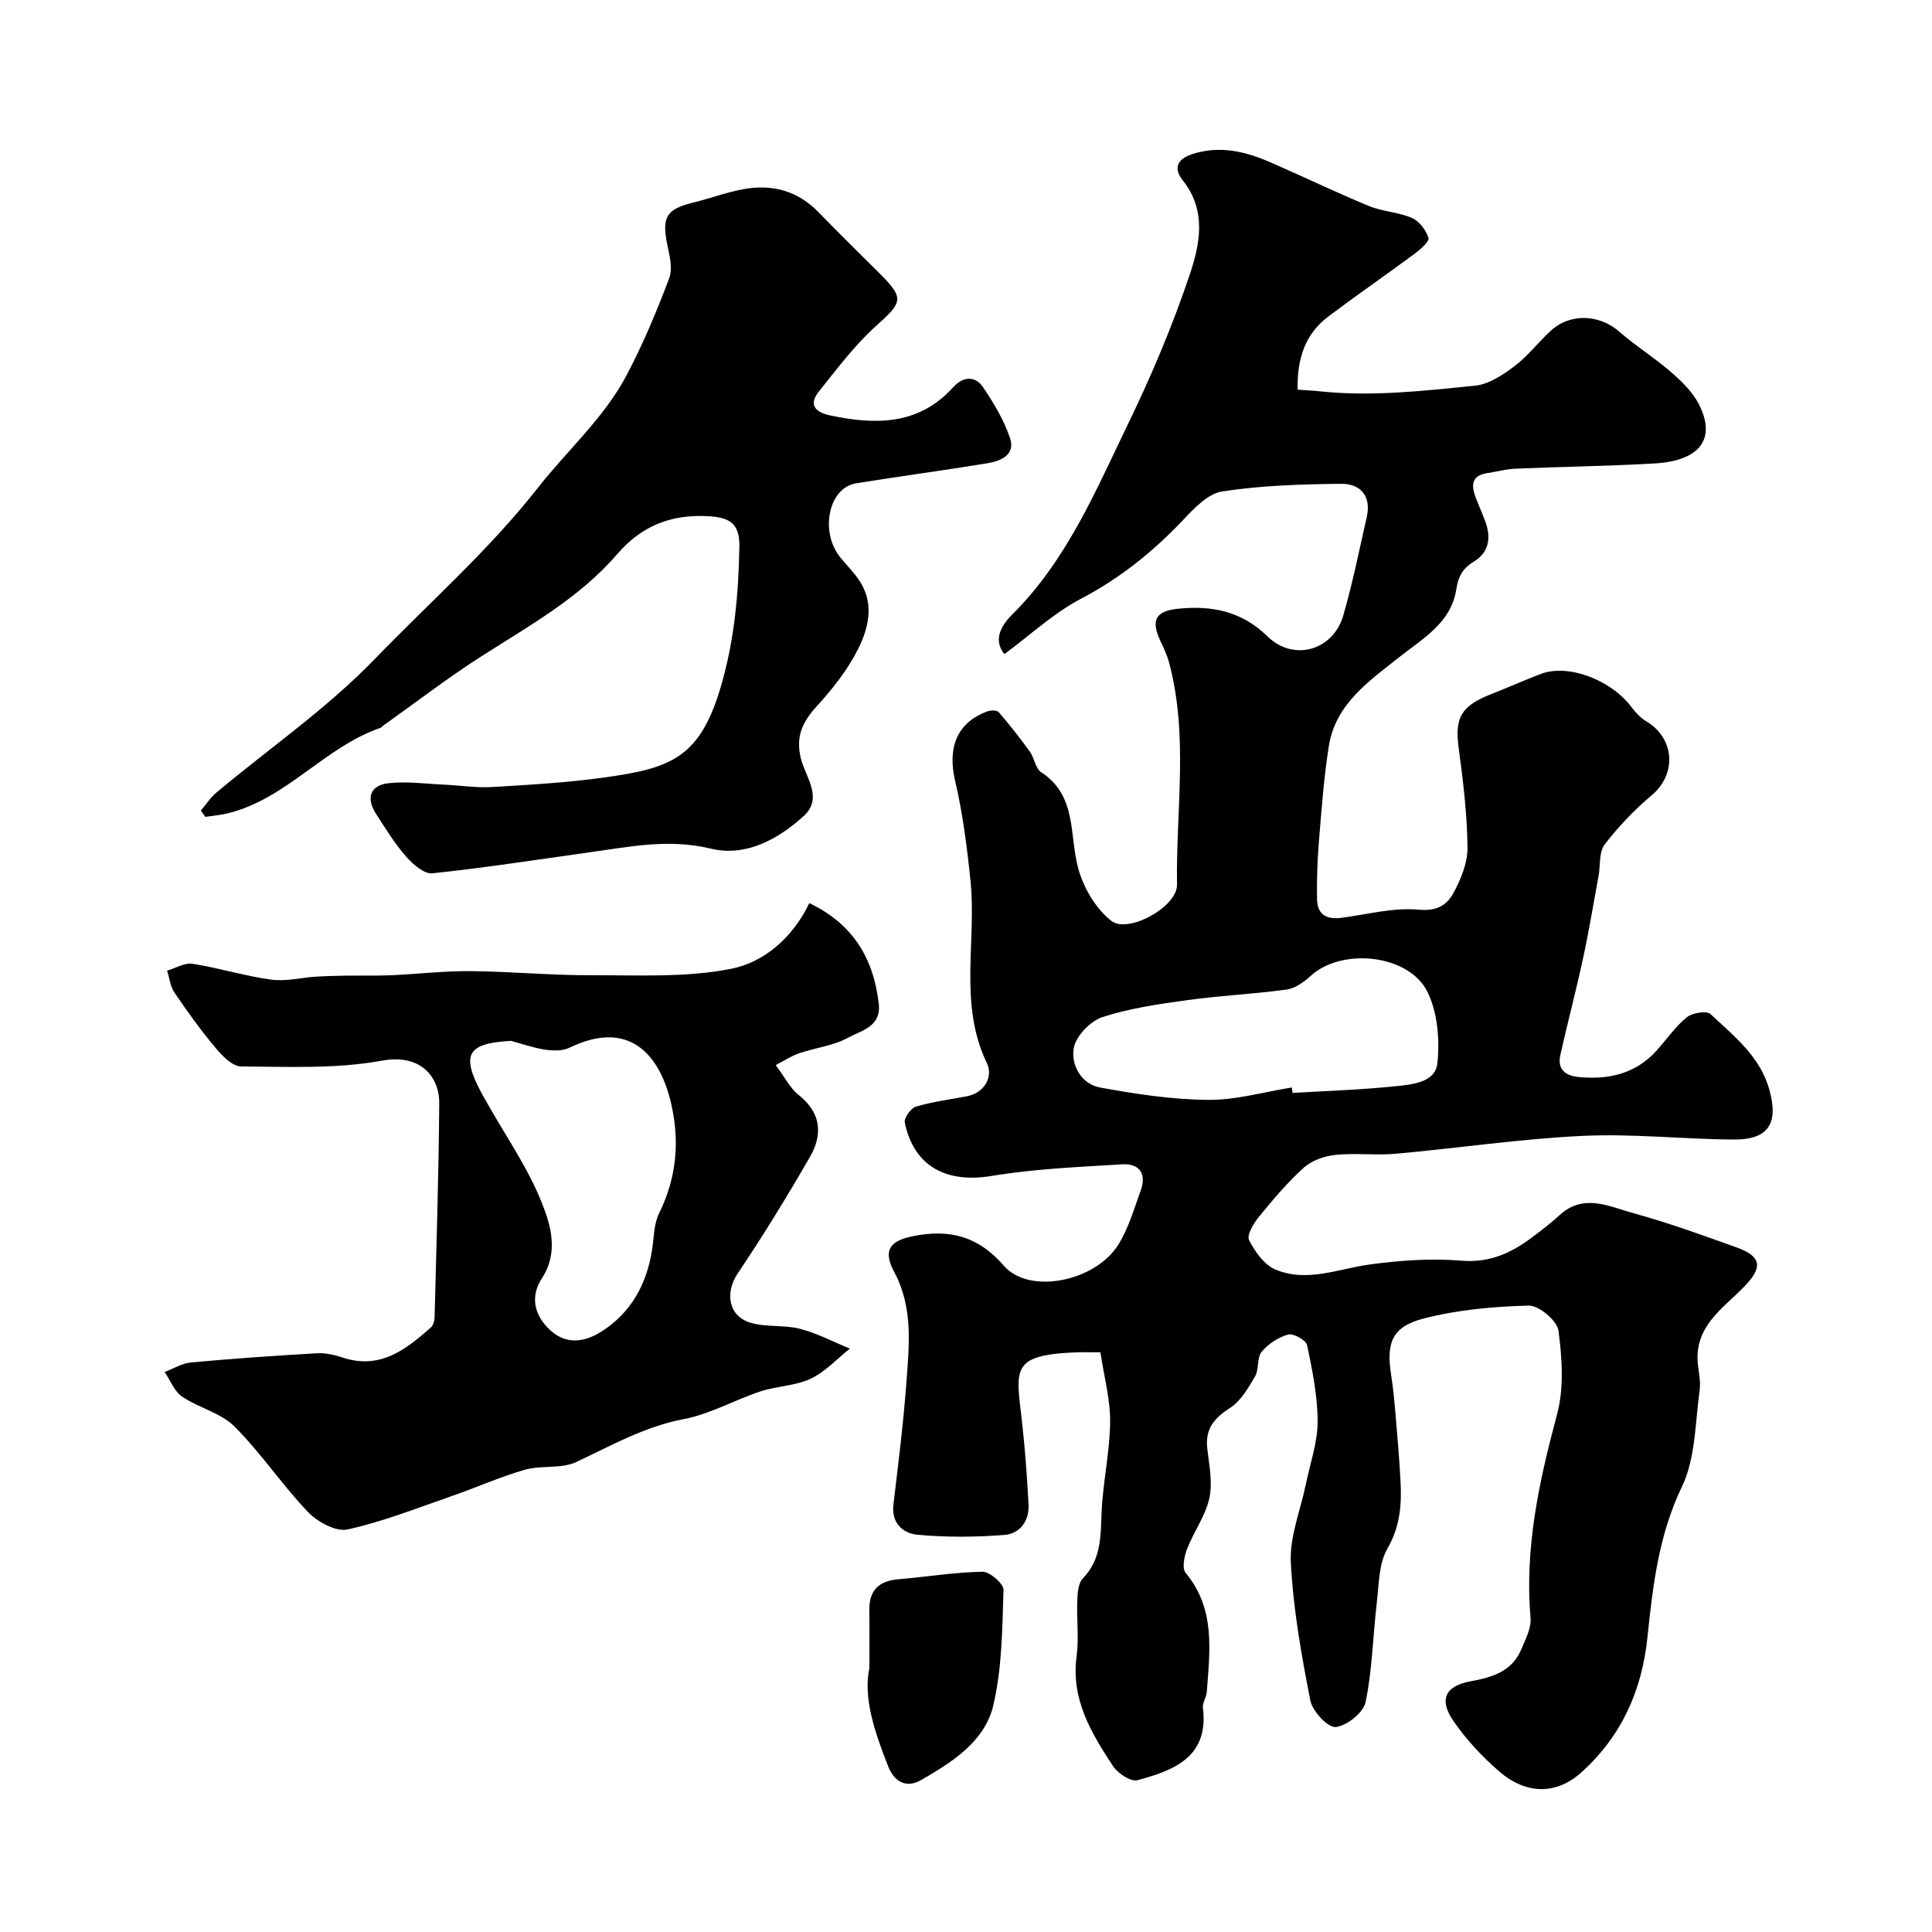 <svg enable-background="new 0 0 400 400" viewBox="0 0 400 400" xmlns="http://www.w3.org/2000/svg"><g fill="#010000"><path d="m207.95 135.43c-2.64-3.22-.16-6.43 1.62-8.2 11.33-11.26 17.32-25.7 24.06-39.62 4.8-9.91 9.11-20.14 12.63-30.57 2.15-6.36 3.66-13.36-1.38-19.7-1.84-2.31-1.43-4.36 2.08-5.47 5.74-1.81 10.96-.48 16.12 1.76 6.81 2.96 13.5 6.2 20.36 9.03 2.82 1.16 6.1 1.25 8.89 2.47 1.51.66 2.91 2.51 3.42 4.12.23.73-1.66 2.39-2.85 3.27-5.9 4.37-11.94 8.54-17.81 12.95-4.79 3.59-6.59 8.66-6.43 15.21 1.49.11 3.06.17 4.62.34 10.76 1.14 21.46-.1 32.12-1.17 2.83-.28 5.72-2.21 8.12-4.01 2.77-2.08 4.94-4.94 7.5-7.32 4.03-3.74 10.1-3.46 14.2.12 3.44 3.01 7.37 5.45 10.82 8.45 2.18 1.9 4.41 4.09 5.7 6.61 3.66 7.16.21 11.73-9.25 12.26-9.59.54-19.2.67-28.79 1.08-1.93.08-3.84.63-5.76.91-3.4.5-3.34 2.61-2.39 5.11.63 1.67 1.38 3.3 1.99 4.98 1.21 3.32.74 6.34-2.41 8.24-2.26 1.36-3.22 3.1-3.6 5.63-1.06 7.04-6.92 10.25-11.82 14.14-6.33 5.02-13.2 9.69-14.59 18.43-1.06 6.64-1.52 13.37-2.08 20.08-.32 3.87-.42 7.77-.36 11.65.05 3.17 2.04 4.21 5.03 3.82 5.35-.7 10.79-2.18 16.04-1.69 3.72.35 5.79-.95 7.11-3.35 1.58-2.88 3-6.33 2.97-9.51-.07-6.87-.9-13.76-1.82-20.58-.84-6.23.4-8.68 6.6-11.14 3.48-1.38 6.91-2.89 10.41-4.23 5.64-2.15 14.48 1.18 18.78 6.89.84 1.11 1.85 2.21 3.03 2.91 5.93 3.53 6.35 10.93 1.17 15.29-3.6 3.03-6.92 6.51-9.78 10.23-1.2 1.56-.85 4.28-1.25 6.47-1.06 5.76-2.01 11.54-3.25 17.26-1.44 6.66-3.2 13.25-4.68 19.9-.64 2.9 1.05 4.24 3.75 4.5 6.19.61 11.78-.62 16.14-5.42 2.1-2.31 3.89-4.98 6.28-6.93 1.15-.94 4.14-1.43 4.94-.67 4.87 4.58 10.3 8.76 12.21 15.77 1.87 6.83-.19 10.24-7.36 10.2-10.44-.06-20.9-1.25-31.3-.76-12.93.61-25.8 2.54-38.72 3.7-4.13.37-8.36-.19-12.48.24-2.28.24-4.89 1.14-6.55 2.63-3.42 3.08-6.41 6.65-9.34 10.23-1.09 1.34-2.52 3.76-2 4.78 1.2 2.37 3.11 5.09 5.41 6.07 6.56 2.8 13.1-.16 19.69-1.04 6.23-.84 12.65-1.29 18.89-.77 6 .5 10.52-1.72 14.91-5.06 1.83-1.39 3.67-2.78 5.35-4.34 4.99-4.62 10.3-1.81 15.3-.44 7.2 1.98 14.26 4.53 21.3 7.06 5.24 1.88 5.57 4.08 1.73 8.08-4.15 4.32-9.73 7.75-9.74 14.77 0 2.23.75 4.53.45 6.69-.94 6.75-.83 14.11-3.67 20.02-4.84 10.07-6.04 20.61-7.15 31.26-1.16 11.08-5.43 20.47-13.66 27.89-5.21 4.69-11.43 4.64-17.04-.2-3.52-3.04-6.8-6.57-9.44-10.39-3.07-4.44-1.77-7.28 3.51-8.25 4.56-.84 8.62-2.04 10.55-6.69.85-2.05 2.06-4.32 1.88-6.39-1.24-14.5 1.76-28.3 5.49-42.18 1.46-5.45 1.05-11.64.3-17.33-.27-2.06-4.04-5.25-6.15-5.2-7.3.18-14.75.86-21.8 2.68-6.55 1.7-7.75 5.05-6.69 11.75.46 2.91.71 5.86.96 8.8.38 4.43.75 8.86.98 13.3.25 4.79-.12 9.27-2.72 13.78-1.82 3.16-1.75 7.49-2.21 11.33-.81 6.82-.91 13.77-2.31 20.45-.46 2.19-3.9 4.94-6.19 5.16-1.63.16-4.81-3.27-5.25-5.49-1.85-9.45-3.56-19.01-4.04-28.6-.26-5.35 2.02-10.83 3.13-16.25.88-4.29 2.42-8.59 2.42-12.88 0-5.29-1.09-10.62-2.18-15.84-.22-1.03-2.84-2.5-3.93-2.2-2.03.56-4.13 1.95-5.48 3.59-1.01 1.23-.51 3.62-1.37 5.09-1.4 2.4-2.96 5.1-5.19 6.53-3.29 2.11-5.15 4.32-4.7 8.35.38 3.43 1.15 7.05.44 10.3-.8 3.67-3.23 6.96-4.62 10.54-.58 1.51-1.09 4-.3 4.94 6.21 7.46 5.02 16.09 4.38 24.66-.08 1.11-.93 2.25-.8 3.29 1.3 10.31-6.24 12.99-13.54 14.98-1.36.37-4.05-1.38-5.04-2.87-4.53-6.87-8.77-13.87-7.57-22.79.51-3.77-.02-7.66.14-11.49.06-1.58.18-3.64 1.15-4.63 3.88-3.99 3.67-8.81 3.89-13.8.28-6.21 1.7-12.38 1.76-18.57.04-4.75-1.28-9.52-2.01-14.44-2.5 0-3.82-.05-5.14.01-13.54.57-12.34 3.45-11.11 14.24.65 5.72 1.06 11.48 1.37 17.23.19 3.42-1.79 6.08-4.98 6.33-5.98.47-12.06.51-18.03-.04-2.9-.27-5.43-2.34-4.97-6.22.98-8.3 2.05-16.61 2.66-24.94.58-7.84 1.52-15.77-2.49-23.23-2.41-4.49-.92-6.48 3.98-7.45 7.54-1.48 13.43.04 18.72 6.15 5.21 6.02 18.89 3.32 23.7-4.37 2.12-3.39 3.25-7.42 4.64-11.23 1.26-3.46-.31-5.61-3.81-5.4-9.02.55-18.12.92-27.01 2.4-9.39 1.57-16.15-1.93-18.03-11.04-.2-.95 1.25-2.99 2.3-3.3 3.4-1.02 6.97-1.47 10.48-2.13 3.93-.74 5.49-4.24 4.23-6.84-5.92-12.25-2.13-25.16-3.4-37.68-.71-6.97-1.59-13.98-3.19-20.79-1.62-6.89.36-12.12 6.74-14.42.68-.25 1.93-.23 2.3.2 2.26 2.63 4.41 5.35 6.43 8.16.95 1.31 1.14 3.47 2.33 4.25 7.47 4.87 5.8 12.93 7.67 19.86 1.09 4.03 3.64 8.42 6.87 10.93 3.48 2.7 13.68-2.89 13.6-7.52-.25-15.34 2.43-30.82-1.66-46.01-.42-1.56-1.13-3.05-1.82-4.52-1.95-4.19-.96-6.1 3.68-6.57 6.96-.72 13.16.46 18.53 5.72 5.39 5.27 13.58 2.92 15.68-4.3 1.95-6.7 3.31-13.57 4.87-20.39 1-4.37-1.3-6.94-5.29-6.9-8.23.08-16.54.33-24.65 1.58-3 .46-5.89 3.59-8.24 6.07-6.19 6.51-12.98 11.95-21.02 16.16-5.57 2.92-10.34 7.4-15.82 11.45zm59.52 89.72c.05.38.1.76.15 1.13 7.08-.43 14.18-.65 21.22-1.38 3.46-.36 8.33-.73 8.76-4.78.5-4.82.05-10.4-2.02-14.68-3.8-7.88-17.73-9.31-24.2-3.41-1.39 1.27-3.21 2.59-4.98 2.84-6.81.94-13.71 1.25-20.52 2.19-5.94.82-11.97 1.67-17.63 3.52-2.5.82-5.48 3.9-5.93 6.38-.63 3.49 1.5 7.49 5.49 8.21 7.35 1.34 14.84 2.48 22.29 2.55 5.78.06 11.58-1.65 17.37-2.57z"/><path d="m167.56 186.98c9.06 4.32 13.31 11.46 14.38 20.84.54 4.78-3.64 5.53-6.32 7.01-3.06 1.68-6.8 2.09-10.17 3.24-1.61.55-3.06 1.52-4.84 2.44 1.8 2.41 2.93 4.77 4.78 6.23 4.68 3.72 4.95 8.2 2.29 12.81-4.72 8.18-9.66 16.26-14.94 24.09-2.67 3.96-1.98 8.88 2.71 10.24 3.24.94 6.91.39 10.19 1.24 3.56.92 6.89 2.7 10.32 4.1-2.69 2.13-5.12 4.82-8.14 6.24-3.16 1.48-6.98 1.49-10.36 2.61-5.36 1.77-10.44 4.7-15.9 5.74-8.13 1.55-15.02 5.49-22.29 8.9-3.09 1.45-7.17.61-10.58 1.58-5.13 1.46-10.04 3.68-15.09 5.43-7.17 2.48-14.29 5.32-21.66 6.94-2.4.53-6.23-1.58-8.2-3.64-5.36-5.62-9.72-12.21-15.2-17.68-2.83-2.83-7.39-3.85-10.83-6.18-1.62-1.1-2.44-3.36-3.63-5.1 1.82-.69 3.6-1.81 5.46-1.98 8.67-.8 17.37-1.4 26.07-1.9 1.74-.1 3.59.31 5.27.87 7.72 2.59 13.11-1.58 18.32-6.21.5-.44.76-1.39.78-2.11.37-14.76.85-29.53.96-44.29.04-5.68-4.04-10.28-11.81-8.85-9.5 1.75-19.45 1.26-29.21 1.21-1.81-.01-3.93-2.21-5.33-3.89-3.04-3.62-5.81-7.49-8.47-11.4-.86-1.27-1.03-3.02-1.52-4.55 1.77-.51 3.64-1.68 5.28-1.42 5.45.86 10.78 2.53 16.24 3.28 3 .42 6.17-.41 9.27-.61 2.04-.13 4.09-.18 6.13-.21 3.17-.05 6.35.05 9.52-.09 5.45-.24 10.89-.9 16.33-.85 8.27.07 16.53.87 24.79.85 9.76-.03 19.75.54 29.21-1.33 6.79-1.33 12.75-6.42 16.19-13.6zm-61.77 28.52c-9 .49-10.37 2.78-6.18 10.64.38.72.79 1.42 1.19 2.13 3.88 6.89 8.5 13.5 11.39 20.78 1.86 4.67 3.5 10.25.01 15.6-2.43 3.73-1.67 7.59 1.66 10.7 3.43 3.2 7.28 2.48 10.67.33 6.08-3.86 9.33-9.73 10.46-16.81.41-2.58.36-5.41 1.47-7.67 3.56-7.23 4.29-14.58 2.57-22.39-2.42-10.96-9.12-17.76-21.17-11.87-1.42.69-3.4.61-5.05.37-2.37-.36-4.68-1.18-7.02-1.81z"/><path d="m41.58 167.82c1.08-1.26 2-2.71 3.25-3.75 10.95-9.16 22.86-17.38 32.72-27.58 11.33-11.73 23.63-22.51 33.85-35.54 6.07-7.74 13.7-14.45 18.37-23.34 3.39-6.45 6.23-13.21 8.79-20.04.77-2.06.01-4.83-.46-7.2-1.06-5.45-.09-7.07 5.32-8.4 3.47-.85 6.85-2.12 10.35-2.78 6.01-1.13 11.37.25 15.77 4.82 4.16 4.32 8.47 8.49 12.71 12.74 5.01 5.01 4.57 5.85-.74 10.61-4.49 4.02-8.18 8.96-11.97 13.7-2.18 2.73-.78 4.3 2.34 4.95 9.4 1.98 18.32 2.06 25.47-5.84 1.98-2.19 4.49-2.47 6.16-.03 2.24 3.29 4.36 6.84 5.61 10.59 1.16 3.49-1.98 4.74-4.75 5.19-9.02 1.48-18.09 2.69-27.12 4.14-5.73.92-7.6 10.1-3.21 15.43 1.35 1.64 2.9 3.17 4.03 4.95 2.95 4.64 1.75 9.6-.38 13.87-2.15 4.32-5.29 8.29-8.57 11.89-2.98 3.28-4.45 6.26-3.29 10.9.95 3.79 4.68 8.13.54 11.88-5.36 4.85-12.04 8.46-19.21 6.72-8.66-2.1-16.76-.4-25.08.76-10.85 1.51-21.68 3.21-32.56 4.35-1.71.18-4.05-1.88-5.45-3.48-2.34-2.67-4.23-5.74-6.16-8.74-2.18-3.37-1.32-6 2.55-6.44 3.75-.42 7.62.13 11.44.3 3.31.15 6.64.69 9.93.5 7.87-.47 15.77-.92 23.57-2.02 13.56-1.91 19.54-4.06 23.87-18.87 2.8-9.59 3.62-19.04 3.81-28.81.09-4.85-1.91-6.12-6.51-6.38-7.74-.43-13.84 2.1-18.8 7.87-7.85 9.12-18.25 14.83-28.19 21.2-6.99 4.48-13.59 9.56-20.36 14.38-.13.1-.22.29-.36.34-11.63 3.97-19.47 14.7-31.62 17.71-1.54.38-3.15.51-4.73.75-.32-.45-.62-.87-.93-1.3z"/><path d="m180 345.34c0-5.07.03-8.56-.01-12.05-.04-4.02 1.96-5.97 5.93-6.31 5.84-.5 11.66-1.47 17.49-1.57 1.5-.03 4.4 2.49 4.36 3.76-.26 8-.3 16.2-2.12 23.92-1.78 7.53-8.6 11.8-15 15.48-2.43 1.4-5.23 1.04-6.81-2.98-2.79-7.11-5.15-14.09-3.84-20.25z"/></g></svg>